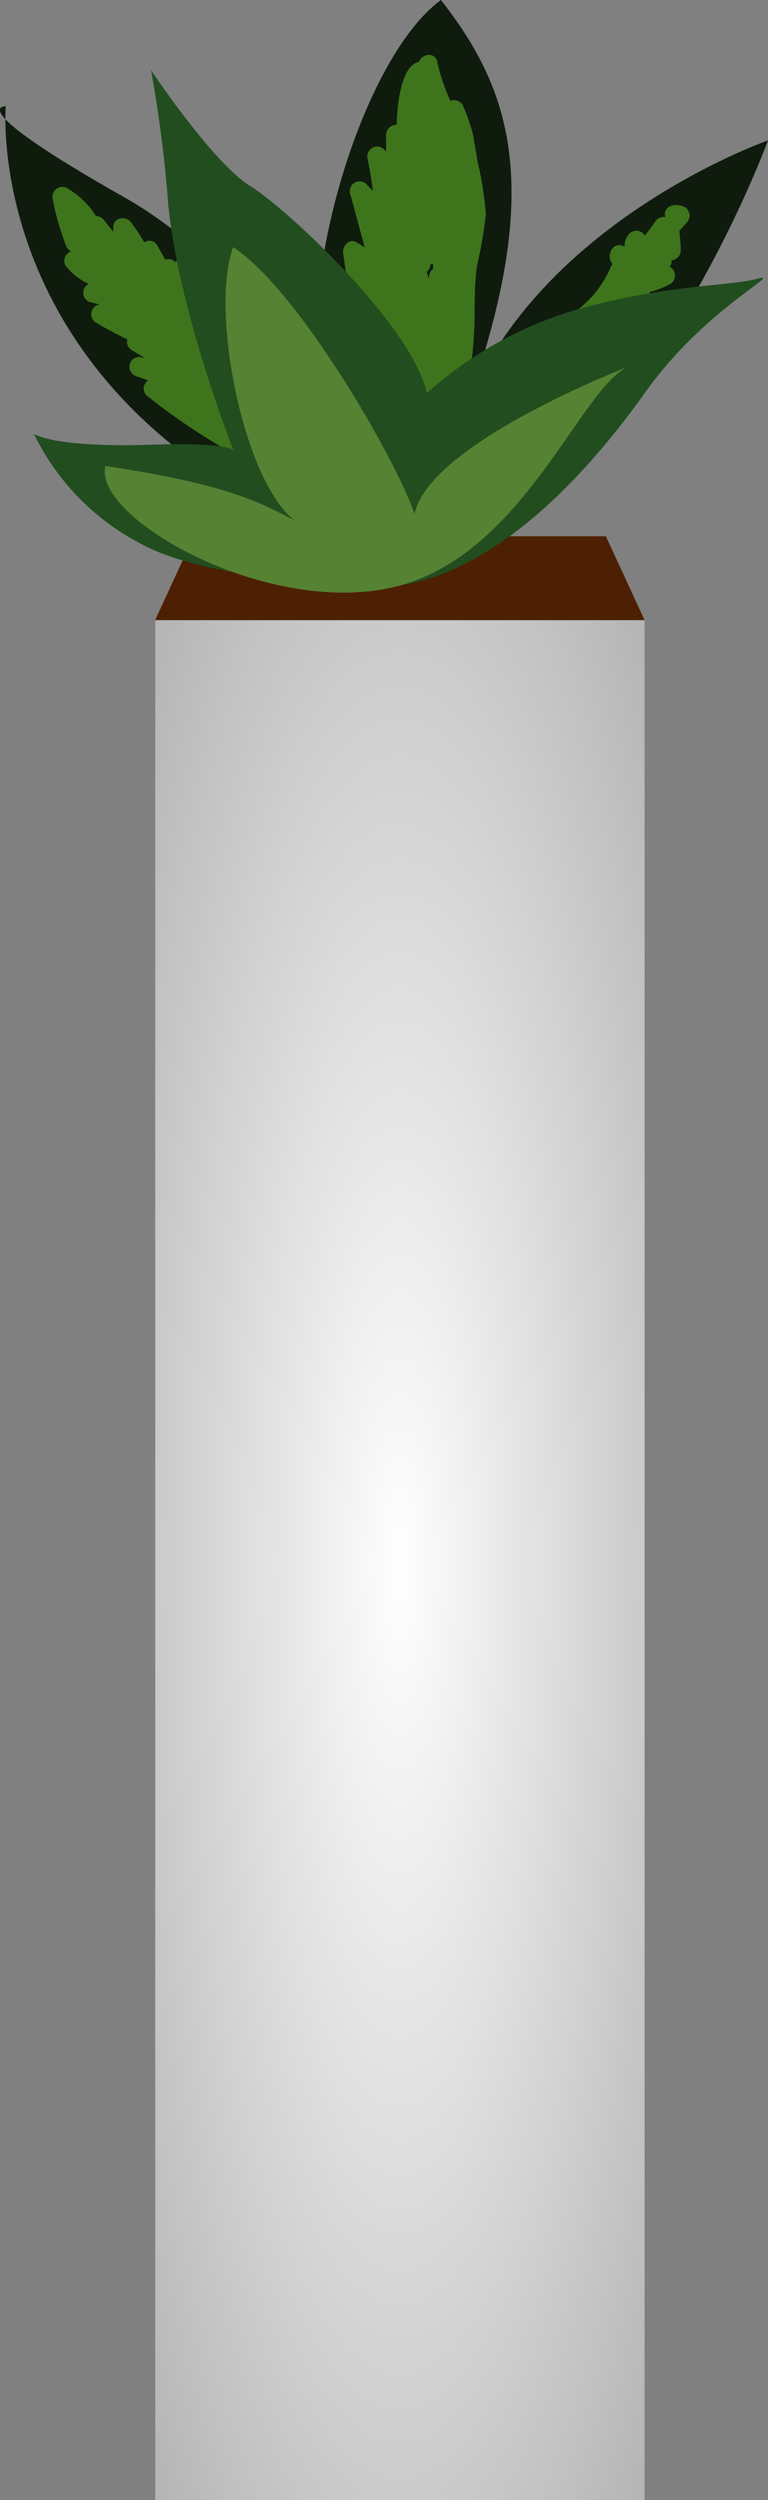 <svg id="Ebene_1" data-name="Ebene 1" xmlns="http://www.w3.org/2000/svg" xmlns:xlink="http://www.w3.org/1999/xlink" viewBox="0 0 54.76 178.04"><rect x="0" y="0" width="54.76" height="178.04" fill="#808080" stroke="none"/><defs><style>.cls-1{fill:url(#Unbenannter_Verlauf_8);}.cls-2{fill:#4d1f03;}.cls-3{fill:#0e1b0d;}.cls-4{fill:#3e751c;}.cls-5{fill:#214d1f;}.cls-6{fill:#568233;}</style><radialGradient id="Unbenannter_Verlauf_8" cx="1048.7" cy="89.42" r="33.69" gradientTransform="matrix(1, 0, 0, -3.84, -1020.19, 454.19)" gradientUnits="userSpaceOnUse"><stop offset="0" stop-color="#fff"/><stop offset="1" stop-color="#999"/></radialGradient></defs><g id="Basis-Pflanze"><rect class="cls-1" x="11.06" y="44.16" width="34.89" height="133.88" transform="translate(57.02 222.21) rotate(-180)"/><polygon class="cls-2" points="45.96 44.16 43.2 38.19 13.82 38.19 11.06 44.16 45.96 44.16"/><path class="cls-3" d="M54.76,10S38.7,15.6,33.3,28.88C38.86,13.28,36.39,6.32,31.44,0,25.11,4.64,20,24.09,23.88,30.58s-3.24-9.88-15-16.52S.41,7.57.41,7.57-1.13,25.48,19.09,36.14C40.55,48.8,54.76,10,54.76,10Z"/><path class="cls-4" d="M41.13,23.12a.88.88,0,0,0,.46.32l-.19.61c-.28.86,1.07,1.22,1.34.37l.25-.76a3.31,3.31,0,0,0,2.56-.78.71.71,0,0,0,.29-.8L46,22a.7.7,0,0,0,.41-1l-.1-.2a5.86,5.86,0,0,0,1.5-.59A.7.7,0,0,0,47.75,19a.71.71,0,0,0,.12-.23.91.91,0,0,0,0-.23.72.72,0,0,0,.67-.7c0-.47-.06-.94-.1-1.41a7.43,7.43,0,0,0,.64-.73.71.71,0,0,0-.25-.95,1.28,1.28,0,0,0-.92-.11.63.63,0,0,0-.47.82.74.74,0,0,0-.72.31,8.82,8.82,0,0,1-.75,1v0a.7.7,0,0,0-1.09-.14,1.36,1.36,0,0,0-.35.94.65.65,0,0,0-1,.39.82.82,0,0,0,.13.83.08.08,0,0,1,0,.05.64.64,0,0,0-.11.16A7.58,7.58,0,0,1,41.27,22,.72.72,0,0,0,41.13,23.12Z"/><path class="cls-4" d="M24.47,18.06a65.23,65.23,0,0,0,3.75,14.61.71.71,0,0,0,1,.42c3.88-1.83,4.52-6.53,4.62-10.34,0-1.3,0-2.61.18-3.91a26.06,26.06,0,0,0,.62-3.6,23.39,23.39,0,0,0-.58-3.69c-.11-.65-.21-1.3-.34-2a14.82,14.82,0,0,0-.67-1.94.73.73,0,0,0-.94-.44,13.27,13.27,0,0,1-.93-2.77c-.16-.72-1.09-.59-1.31,0-1.2.25-1.55,2.8-1.59,4.48a.75.75,0,0,0-.75.71c0,.4,0,.8,0,1.21l-.16-.17a.7.7,0,0,0-1.16.68c.16.76.28,1.52.38,2.29l-.38-.39A.7.7,0,0,0,25,13.9l1,3.71-.54-.33C24.92,16.92,24.39,17.51,24.47,18.06Zm6.1,1.79c-.05-.16-.09-.32-.14-.48a.81.81,0,0,0,.26-.5v-.06l.19,0,0,.34a.69.69,0,0,0-.29.53C30.58,19.71,30.57,19.78,30.57,19.85Z"/><path class="cls-4" d="M5.08,17.9a.72.72,0,0,0-.42,1,4.34,4.34,0,0,0,1.67,1.32.7.7,0,0,0,.1,1.3l.68.16A.7.7,0,0,0,6.89,23c.71.43,1.45.81,2.19,1.17a.66.66,0,0,0,.3.75c.31.2.64.39.95.58l-.3-.07a.7.7,0,0,0-.37,1.34l.9.32a.69.69,0,0,0-.11,1.07,44.76,44.76,0,0,0,6.31,4.22c.56.31,1.38-.36.95-.95-1.87-2.55-1.55-6-2.92-8.76a.7.7,0,0,0-.13-.16.55.55,0,0,0,.32-.75,28.62,28.62,0,0,0-1.38-3,.69.69,0,0,0-1.1-.1.68.68,0,0,0-.71-.17c-.2-.34-.39-.68-.57-1a.63.63,0,0,0-.93-.23,16.07,16.07,0,0,0-.92-1.4c-.36-.52-1.33-.4-1.29.35,0,.1,0,.2,0,.3-.21-.27-.43-.53-.64-.81a.82.82,0,0,0-.6-.32,6,6,0,0,0-2.09-2,.71.71,0,0,0-1,.78,19.72,19.72,0,0,0,1,3.44A.74.74,0,0,0,5.08,17.9Z"/><path class="cls-5" d="M28.51,41.69s-12.81.15-18.53-3a17.37,17.37,0,0,1-7.56-7.79s1.4,1,8.35.77,6,.71,6,.71-4-10-4.77-17.78A93.43,93.43,0,0,0,10.77,5s4.41,6.61,7.06,8.24,11.59,10,12.6,14.76A27.75,27.75,0,0,1,41.27,22C47.83,20.22,52,20.39,54,19.85s-3.71,2.08-8,8.1S35.46,40.61,28.51,41.69Z"/><path class="cls-6" d="M45.07,26S30.61,31.5,29.56,36.6c-1.34-3.93-8.31-16-12.94-19-1.83,5.05,1.25,19,5.44,20-3-1.45-4.51-2.9-14.55-4.42-.92,3.74,11.89,11,21,8.52S41.59,27.05,45.07,26Z"/></g></svg>
